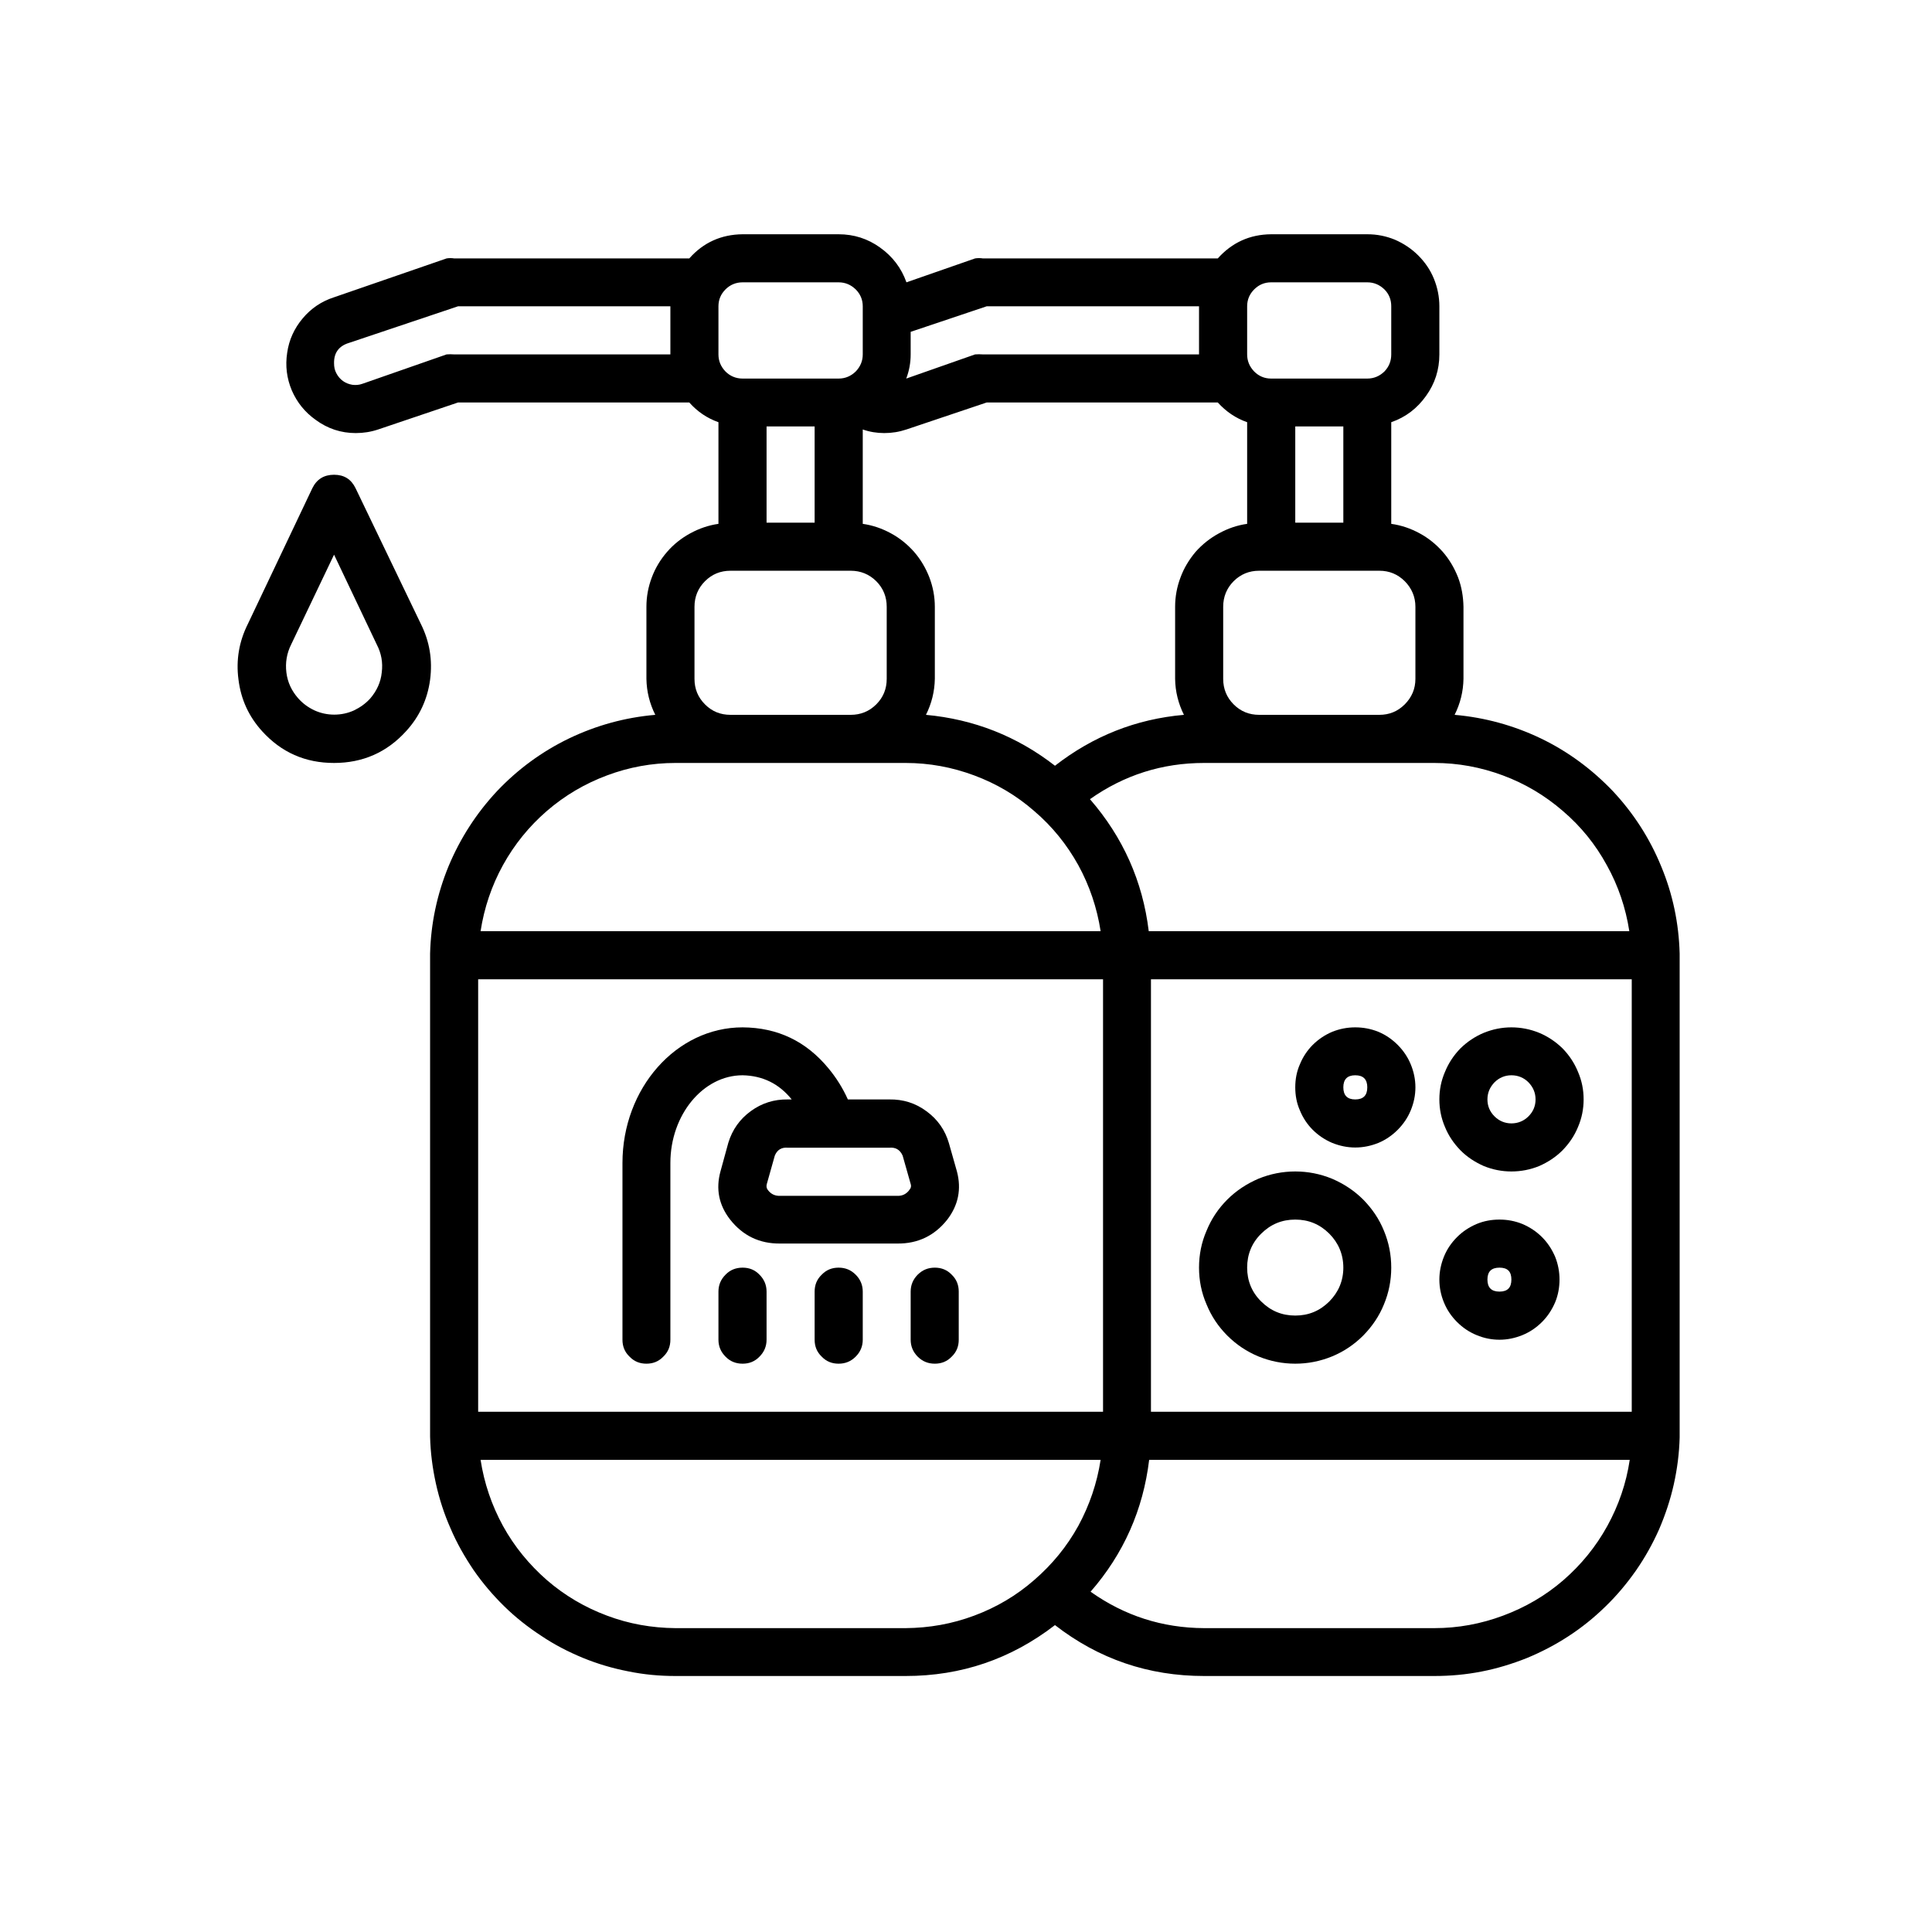 <svg xmlns="http://www.w3.org/2000/svg" xmlns:xlink="http://www.w3.org/1999/xlink" width="50" zoomAndPan="magnify" viewBox="0 0 37.5 37.5" height="50" preserveAspectRatio="xMidYMid meet" version="1.0"><defs><clipPath id="c28afbef3f"><path d="M 5 4.477 L 32.602 4.477 L 32.602 32.602 L 5 32.602 Z M 5 4.477 " clip-rule="nonzero"/></clipPath><clipPath id="57dc4b01b1"><path d="M 4.477 9 L 9 9 L 9 15 L 4.477 15 Z M 4.477 9 " clip-rule="nonzero"/></clipPath></defs><g clip-path="url(#c28afbef3f)"><path fill="#000000" d="M 32.602 18.508 C 32.586 17.922 32.469 17.355 32.242 16.812 C 32.02 16.27 31.707 15.785 31.305 15.355 C 30.898 14.93 30.434 14.586 29.906 14.332 C 29.375 14.078 28.816 13.926 28.234 13.875 C 28.344 13.656 28.402 13.422 28.406 13.176 L 28.406 11.777 C 28.402 11.582 28.371 11.391 28.301 11.207 C 28.23 11.027 28.133 10.859 28.004 10.711 C 27.875 10.566 27.727 10.445 27.555 10.352 C 27.383 10.258 27.199 10.195 27.004 10.168 L 27.004 8.195 C 27.285 8.098 27.508 7.926 27.68 7.684 C 27.852 7.445 27.938 7.176 27.938 6.879 L 27.938 5.945 C 27.938 5.762 27.902 5.582 27.832 5.41 C 27.762 5.238 27.66 5.09 27.527 4.957 C 27.398 4.828 27.246 4.727 27.074 4.652 C 26.902 4.582 26.727 4.547 26.539 4.547 L 24.672 4.547 C 24.258 4.551 23.914 4.707 23.637 5.016 L 19.078 5.016 C 19.027 5.008 18.977 5.008 18.926 5.016 L 17.594 5.48 C 17.496 5.203 17.324 4.977 17.082 4.805 C 16.844 4.633 16.574 4.547 16.277 4.547 L 14.414 4.547 C 14 4.551 13.652 4.707 13.379 5.016 L 8.816 5.016 C 8.766 5.008 8.715 5.008 8.668 5.016 L 6.484 5.77 C 6.242 5.848 6.039 5.984 5.875 6.18 C 5.711 6.375 5.609 6.598 5.574 6.848 C 5.535 7.102 5.566 7.344 5.664 7.578 C 5.766 7.812 5.918 8 6.125 8.148 C 6.359 8.32 6.617 8.406 6.906 8.406 C 7.055 8.406 7.199 8.383 7.34 8.336 L 8.891 7.812 L 13.379 7.812 C 13.535 7.988 13.723 8.117 13.945 8.195 L 13.945 10.168 C 13.754 10.195 13.57 10.258 13.398 10.352 C 13.227 10.445 13.074 10.566 12.949 10.711 C 12.82 10.859 12.719 11.027 12.652 11.207 C 12.582 11.391 12.547 11.582 12.547 11.777 L 12.547 13.176 C 12.551 13.422 12.609 13.656 12.719 13.875 C 12.133 13.926 11.578 14.078 11.047 14.332 C 10.52 14.586 10.051 14.93 9.648 15.355 C 9.246 15.785 8.934 16.27 8.707 16.812 C 8.484 17.355 8.363 17.922 8.348 18.508 C 8.348 18.508 8.348 18.508 8.348 18.539 C 8.348 18.574 8.348 18.539 8.348 18.539 C 8.348 18.539 8.348 18.598 8.348 18.621 L 8.348 27.77 C 8.348 27.793 8.348 27.82 8.348 27.852 C 8.348 27.879 8.348 27.852 8.348 27.852 C 8.348 27.852 8.348 27.852 8.348 27.883 C 8.355 28.191 8.395 28.496 8.461 28.797 C 8.527 29.094 8.621 29.387 8.746 29.668 C 8.867 29.953 9.02 30.219 9.191 30.473 C 9.367 30.727 9.566 30.961 9.785 31.176 C 10.004 31.391 10.246 31.582 10.504 31.75 C 10.758 31.922 11.031 32.062 11.316 32.18 C 11.602 32.297 11.895 32.383 12.195 32.441 C 12.5 32.504 12.805 32.531 13.109 32.531 L 17.578 32.531 C 18.656 32.531 19.621 32.203 20.477 31.543 C 21.328 32.203 22.293 32.531 23.371 32.531 L 27.84 32.531 C 28.148 32.531 28.453 32.504 28.754 32.445 C 29.055 32.387 29.348 32.297 29.633 32.184 C 29.918 32.066 30.188 31.926 30.445 31.758 C 30.703 31.59 30.941 31.398 31.16 31.184 C 31.383 30.969 31.578 30.734 31.754 30.484 C 31.93 30.23 32.078 29.965 32.203 29.684 C 32.324 29.402 32.422 29.109 32.488 28.812 C 32.555 28.512 32.594 28.207 32.602 27.902 C 32.602 27.902 32.602 27.902 32.602 27.867 C 32.602 27.84 32.602 27.816 32.602 27.789 L 32.602 18.637 C 32.602 18.609 32.602 18.586 32.602 18.559 C 32.602 18.559 32.602 18.539 32.602 18.508 Z M 13.012 6.879 L 8.816 6.879 C 8.766 6.875 8.715 6.875 8.668 6.879 L 7.035 7.449 C 6.969 7.473 6.906 7.477 6.84 7.469 C 6.77 7.457 6.711 7.434 6.656 7.395 C 6.602 7.355 6.559 7.305 6.527 7.242 C 6.496 7.184 6.484 7.121 6.484 7.051 C 6.48 6.848 6.578 6.715 6.773 6.656 L 8.891 5.945 L 13.012 5.945 Z M 31.625 18.074 L 22.297 18.074 C 22.18 17.105 21.797 16.25 21.156 15.512 C 21.82 15.043 22.559 14.809 23.371 14.809 L 27.84 14.809 C 28.301 14.809 28.742 14.891 29.172 15.051 C 29.602 15.211 29.988 15.441 30.336 15.742 C 30.684 16.039 30.969 16.391 31.188 16.793 C 31.41 17.191 31.555 17.621 31.625 18.074 Z M 27.473 11.777 L 27.473 13.176 C 27.473 13.371 27.402 13.535 27.266 13.672 C 27.129 13.809 26.965 13.875 26.773 13.875 L 24.441 13.875 C 24.246 13.875 24.082 13.809 23.945 13.672 C 23.809 13.535 23.742 13.371 23.742 13.176 L 23.742 11.777 C 23.742 11.586 23.809 11.418 23.945 11.281 C 24.082 11.145 24.246 11.078 24.441 11.078 L 26.773 11.078 C 26.965 11.078 27.129 11.145 27.266 11.281 C 27.402 11.418 27.473 11.586 27.473 11.777 Z M 25.141 10.145 L 25.141 8.277 L 26.074 8.277 L 26.074 10.145 Z M 24.207 5.945 C 24.207 5.816 24.254 5.707 24.344 5.617 C 24.434 5.527 24.543 5.48 24.672 5.48 L 26.539 5.48 C 26.668 5.48 26.777 5.527 26.871 5.617 C 26.961 5.707 27.004 5.816 27.004 5.945 L 27.004 6.879 C 27.004 7.008 26.961 7.117 26.871 7.211 C 26.777 7.301 26.668 7.348 26.539 7.348 L 24.672 7.348 C 24.543 7.348 24.434 7.301 24.344 7.211 C 24.254 7.117 24.207 7.008 24.207 6.879 Z M 17.676 6.879 L 17.676 6.441 L 19.152 5.945 L 23.273 5.945 L 23.273 6.879 L 19.078 6.879 C 19.027 6.875 18.977 6.875 18.926 6.879 L 17.59 7.348 C 17.648 7.195 17.676 7.039 17.676 6.879 Z M 17.594 8.336 L 19.152 7.812 L 23.637 7.812 C 23.797 7.988 23.984 8.117 24.207 8.195 L 24.207 10.168 C 24.012 10.195 23.832 10.258 23.66 10.352 C 23.488 10.445 23.336 10.566 23.207 10.711 C 23.082 10.859 22.98 11.027 22.914 11.207 C 22.844 11.391 22.809 11.582 22.809 11.777 L 22.809 13.176 C 22.812 13.422 22.871 13.656 22.98 13.875 C 22.047 13.957 21.215 14.289 20.477 14.863 C 19.738 14.289 18.902 13.961 17.973 13.875 C 18.082 13.656 18.141 13.422 18.145 13.176 L 18.145 11.777 C 18.145 11.582 18.109 11.391 18.039 11.207 C 17.969 11.027 17.871 10.859 17.742 10.711 C 17.613 10.566 17.465 10.445 17.293 10.352 C 17.121 10.258 16.938 10.195 16.746 10.168 L 16.746 8.336 C 16.879 8.383 17.02 8.406 17.164 8.406 C 17.312 8.406 17.453 8.383 17.594 8.336 Z M 13.945 5.945 C 13.945 5.816 13.992 5.707 14.082 5.617 C 14.172 5.527 14.285 5.48 14.414 5.48 L 16.277 5.48 C 16.406 5.48 16.516 5.527 16.609 5.617 C 16.699 5.707 16.746 5.816 16.746 5.945 L 16.746 6.879 C 16.746 7.008 16.699 7.117 16.609 7.211 C 16.516 7.301 16.406 7.348 16.277 7.348 L 14.414 7.348 C 14.285 7.348 14.172 7.301 14.082 7.211 C 13.992 7.117 13.945 7.008 13.945 6.879 Z M 15.812 8.277 L 15.812 10.145 L 14.879 10.145 L 14.879 8.277 Z M 13.48 11.777 C 13.48 11.586 13.547 11.418 13.684 11.281 C 13.82 11.145 13.984 11.078 14.18 11.078 L 16.512 11.078 C 16.703 11.078 16.871 11.145 17.008 11.281 C 17.145 11.418 17.211 11.586 17.211 11.777 L 17.211 13.176 C 17.211 13.371 17.145 13.535 17.008 13.672 C 16.871 13.809 16.703 13.875 16.512 13.875 L 14.18 13.875 C 13.984 13.875 13.82 13.809 13.684 13.672 C 13.547 13.535 13.48 13.371 13.48 13.176 Z M 13.109 14.809 L 17.578 14.809 C 18.039 14.809 18.48 14.891 18.91 15.051 C 19.34 15.211 19.73 15.441 20.074 15.742 C 20.422 16.039 20.707 16.391 20.93 16.793 C 21.148 17.191 21.293 17.621 21.363 18.074 L 9.328 18.074 C 9.398 17.621 9.543 17.191 9.762 16.793 C 9.984 16.391 10.27 16.039 10.613 15.742 C 10.961 15.441 11.352 15.211 11.781 15.051 C 12.207 14.891 12.652 14.809 13.109 14.809 Z M 9.281 19.008 L 21.41 19.008 L 21.41 27.402 L 9.281 27.402 Z M 17.578 31.602 L 13.109 31.602 C 12.652 31.598 12.207 31.52 11.781 31.359 C 11.352 31.199 10.961 30.969 10.613 30.668 C 10.27 30.367 9.984 30.02 9.762 29.617 C 9.543 29.215 9.398 28.789 9.328 28.336 L 21.363 28.336 C 21.293 28.789 21.148 29.215 20.93 29.617 C 20.707 30.02 20.422 30.367 20.074 30.668 C 19.73 30.969 19.34 31.199 18.91 31.359 C 18.48 31.52 18.039 31.598 17.578 31.602 Z M 27.84 31.602 L 23.371 31.602 C 22.562 31.598 21.828 31.363 21.168 30.895 C 21.809 30.16 22.188 29.305 22.305 28.336 L 31.633 28.336 C 31.566 28.789 31.418 29.219 31.199 29.617 C 30.977 30.02 30.691 30.371 30.344 30.672 C 29.996 30.973 29.605 31.199 29.176 31.359 C 28.746 31.52 28.301 31.602 27.84 31.602 Z M 31.672 27.402 L 22.34 27.402 L 22.34 19.008 L 31.672 19.008 Z M 31.672 27.402 " fill-opacity="1" fill-rule="nonzero"/></g><path fill="#000000" d="M 18.387 23.672 C 18.602 23.391 18.664 23.078 18.574 22.738 L 18.418 22.188 C 18.344 21.934 18.199 21.727 17.984 21.57 C 17.77 21.41 17.527 21.336 17.262 21.34 L 16.457 21.34 C 16.359 21.121 16.234 20.922 16.082 20.738 C 15.648 20.211 15.094 19.945 14.414 19.941 C 13.125 19.941 12.082 21.125 12.082 22.574 L 12.082 26.004 C 12.082 26.133 12.125 26.242 12.219 26.332 C 12.309 26.426 12.418 26.469 12.547 26.469 C 12.676 26.469 12.785 26.426 12.875 26.332 C 12.969 26.242 13.012 26.133 13.012 26.004 L 13.012 22.574 C 13.012 21.641 13.645 20.871 14.414 20.871 C 14.805 20.879 15.121 21.035 15.367 21.34 L 15.293 21.34 C 15.027 21.336 14.789 21.41 14.574 21.566 C 14.359 21.723 14.215 21.926 14.137 22.18 L 13.984 22.738 C 13.891 23.078 13.953 23.391 14.172 23.672 C 14.418 23.984 14.742 24.141 15.141 24.137 L 17.418 24.137 C 17.816 24.141 18.141 23.984 18.387 23.672 Z M 17.645 23.105 C 17.586 23.18 17.508 23.215 17.418 23.211 L 15.141 23.211 C 15.047 23.215 14.969 23.18 14.91 23.105 C 14.879 23.07 14.871 23.031 14.883 22.984 L 15.039 22.43 C 15.086 22.316 15.172 22.266 15.293 22.277 L 17.262 22.277 C 17.383 22.266 17.469 22.316 17.52 22.43 L 17.676 22.98 C 17.691 23.027 17.68 23.066 17.645 23.102 Z M 17.645 23.105 " fill-opacity="1" fill-rule="nonzero"/><path fill="#000000" d="M 16.277 24.605 C 16.148 24.605 16.039 24.648 15.949 24.742 C 15.855 24.832 15.812 24.941 15.812 25.07 L 15.812 26.004 C 15.812 26.133 15.855 26.242 15.949 26.332 C 16.039 26.426 16.148 26.469 16.277 26.469 C 16.406 26.469 16.516 26.426 16.609 26.332 C 16.699 26.242 16.746 26.133 16.746 26.004 L 16.746 25.07 C 16.746 24.941 16.699 24.832 16.609 24.742 C 16.516 24.648 16.406 24.605 16.277 24.605 Z M 16.277 24.605 " fill-opacity="1" fill-rule="nonzero"/><path fill="#000000" d="M 18.145 24.605 C 18.016 24.605 17.906 24.648 17.812 24.742 C 17.723 24.832 17.676 24.941 17.676 25.07 L 17.676 26.004 C 17.676 26.133 17.723 26.242 17.812 26.332 C 17.906 26.426 18.016 26.469 18.145 26.469 C 18.273 26.469 18.383 26.426 18.473 26.332 C 18.566 26.242 18.609 26.133 18.609 26.004 L 18.609 25.07 C 18.609 24.941 18.566 24.832 18.473 24.742 C 18.383 24.648 18.273 24.605 18.145 24.605 Z M 18.145 24.605 " fill-opacity="1" fill-rule="nonzero"/><path fill="#000000" d="M 14.414 24.605 C 14.285 24.605 14.172 24.648 14.082 24.742 C 13.992 24.832 13.945 24.941 13.945 25.07 L 13.945 26.004 C 13.945 26.133 13.992 26.242 14.082 26.332 C 14.172 26.426 14.285 26.469 14.414 26.469 C 14.543 26.469 14.652 26.426 14.742 26.332 C 14.832 26.242 14.879 26.133 14.879 26.004 L 14.879 25.07 C 14.879 24.941 14.832 24.832 14.742 24.742 C 14.652 24.648 14.543 24.605 14.414 24.605 Z M 14.414 24.605 " fill-opacity="1" fill-rule="nonzero"/><path fill="#000000" d="M 25.141 26.469 C 25.387 26.469 25.625 26.422 25.855 26.328 C 26.082 26.234 26.285 26.098 26.461 25.922 C 26.633 25.746 26.77 25.547 26.863 25.316 C 26.957 25.09 27.004 24.852 27.004 24.605 C 27.004 24.355 26.957 24.117 26.863 23.891 C 26.77 23.66 26.633 23.461 26.461 23.285 C 26.285 23.109 26.082 22.977 25.855 22.879 C 25.625 22.785 25.387 22.738 25.141 22.738 C 24.895 22.738 24.656 22.785 24.426 22.879 C 24.199 22.977 23.996 23.109 23.82 23.285 C 23.645 23.461 23.512 23.66 23.418 23.891 C 23.32 24.117 23.273 24.355 23.273 24.605 C 23.273 24.852 23.32 25.09 23.418 25.316 C 23.512 25.547 23.645 25.746 23.82 25.922 C 23.996 26.098 24.199 26.234 24.426 26.328 C 24.656 26.422 24.895 26.469 25.141 26.469 Z M 25.141 23.672 C 25.398 23.672 25.617 23.762 25.801 23.945 C 25.98 24.125 26.074 24.348 26.074 24.605 C 26.074 24.859 25.98 25.082 25.801 25.262 C 25.617 25.445 25.398 25.535 25.141 25.535 C 24.883 25.535 24.664 25.445 24.48 25.262 C 24.297 25.082 24.207 24.859 24.207 24.605 C 24.207 24.348 24.297 24.125 24.48 23.945 C 24.664 23.762 24.883 23.672 25.141 23.672 Z M 25.141 23.672 " fill-opacity="1" fill-rule="nonzero"/><path fill="#000000" d="M 29.105 26.004 C 29.258 26.004 29.406 25.973 29.551 25.914 C 29.695 25.855 29.82 25.77 29.93 25.66 C 30.039 25.551 30.121 25.426 30.184 25.281 C 30.242 25.141 30.27 24.992 30.27 24.836 C 30.27 24.684 30.242 24.535 30.184 24.391 C 30.121 24.246 30.039 24.121 29.93 24.012 C 29.82 23.902 29.695 23.82 29.551 23.758 C 29.406 23.699 29.258 23.672 29.105 23.672 C 28.949 23.672 28.801 23.699 28.66 23.758 C 28.516 23.82 28.391 23.902 28.281 24.012 C 28.172 24.121 28.086 24.246 28.027 24.391 C 27.969 24.535 27.938 24.684 27.938 24.836 C 27.938 24.992 27.969 25.141 28.027 25.281 C 28.086 25.426 28.172 25.551 28.281 25.66 C 28.391 25.77 28.516 25.855 28.66 25.914 C 28.801 25.973 28.949 26.004 29.105 26.004 Z M 29.105 24.605 C 29.262 24.605 29.336 24.68 29.336 24.836 C 29.336 24.992 29.262 25.07 29.105 25.07 C 28.949 25.07 28.871 24.992 28.871 24.836 C 28.871 24.68 28.949 24.605 29.105 24.605 Z M 29.105 24.605 " fill-opacity="1" fill-rule="nonzero"/><path fill="#000000" d="M 26.305 22.273 C 26.461 22.273 26.609 22.242 26.754 22.184 C 26.895 22.125 27.02 22.039 27.129 21.93 C 27.238 21.82 27.324 21.695 27.383 21.551 C 27.441 21.41 27.473 21.262 27.473 21.105 C 27.473 20.949 27.441 20.801 27.383 20.66 C 27.324 20.516 27.238 20.391 27.129 20.281 C 27.02 20.172 26.895 20.086 26.754 20.027 C 26.609 19.969 26.461 19.941 26.305 19.941 C 26.152 19.941 26.004 19.969 25.859 20.027 C 25.719 20.086 25.59 20.172 25.48 20.281 C 25.371 20.391 25.289 20.516 25.23 20.66 C 25.168 20.801 25.141 20.949 25.141 21.105 C 25.141 21.262 25.168 21.41 25.23 21.551 C 25.289 21.695 25.371 21.82 25.48 21.93 C 25.59 22.039 25.719 22.125 25.859 22.184 C 26.004 22.242 26.152 22.273 26.305 22.273 Z M 26.305 20.871 C 26.461 20.871 26.539 20.949 26.539 21.105 C 26.539 21.262 26.461 21.34 26.305 21.34 C 26.152 21.34 26.074 21.262 26.074 21.105 C 26.074 20.949 26.152 20.871 26.305 20.871 Z M 26.305 20.871 " fill-opacity="1" fill-rule="nonzero"/><path fill="#000000" d="M 29.336 22.738 C 29.523 22.738 29.703 22.703 29.875 22.633 C 30.043 22.559 30.195 22.461 30.328 22.328 C 30.457 22.195 30.559 22.047 30.629 21.875 C 30.703 21.703 30.738 21.523 30.738 21.34 C 30.738 21.152 30.703 20.977 30.629 20.805 C 30.559 20.633 30.457 20.48 30.328 20.348 C 30.195 20.219 30.043 20.117 29.875 20.047 C 29.703 19.977 29.523 19.941 29.336 19.941 C 29.152 19.941 28.973 19.977 28.801 20.047 C 28.633 20.117 28.48 20.219 28.348 20.348 C 28.219 20.48 28.117 20.633 28.047 20.805 C 27.973 20.977 27.938 21.152 27.938 21.34 C 27.938 21.523 27.973 21.703 28.047 21.875 C 28.117 22.047 28.219 22.195 28.348 22.328 C 28.48 22.461 28.633 22.559 28.801 22.633 C 28.973 22.703 29.152 22.738 29.336 22.738 Z M 29.336 20.871 C 29.465 20.871 29.578 20.918 29.668 21.008 C 29.758 21.102 29.805 21.211 29.805 21.34 C 29.805 21.469 29.758 21.578 29.668 21.668 C 29.578 21.758 29.465 21.805 29.336 21.805 C 29.211 21.805 29.098 21.758 29.008 21.668 C 28.918 21.578 28.871 21.469 28.871 21.34 C 28.871 21.211 28.918 21.102 29.008 21.008 C 29.098 20.918 29.211 20.871 29.336 20.871 Z M 29.336 20.871 " fill-opacity="1" fill-rule="nonzero"/><g clip-path="url(#57dc4b01b1)"><path fill="#000000" d="M 6.484 14.809 C 7.039 14.809 7.508 14.605 7.883 14.191 C 8.141 13.91 8.297 13.574 8.348 13.195 C 8.398 12.812 8.34 12.453 8.168 12.109 L 6.902 9.477 C 6.816 9.301 6.68 9.215 6.484 9.215 C 6.289 9.215 6.148 9.301 6.062 9.477 L 4.812 12.109 C 4.641 12.449 4.578 12.812 4.629 13.191 C 4.676 13.574 4.828 13.906 5.086 14.191 C 5.461 14.605 5.926 14.809 6.484 14.809 Z M 5.652 12.508 L 6.484 10.766 L 7.312 12.508 C 7.402 12.68 7.434 12.859 7.41 13.051 C 7.391 13.242 7.312 13.41 7.188 13.555 C 7.098 13.656 6.992 13.73 6.871 13.789 C 6.75 13.844 6.621 13.871 6.488 13.871 C 6.355 13.871 6.227 13.844 6.105 13.789 C 5.98 13.73 5.879 13.656 5.789 13.555 C 5.66 13.41 5.582 13.242 5.559 13.055 C 5.535 12.863 5.566 12.68 5.652 12.508 Z M 5.652 12.508 " fill-opacity="1" fill-rule="nonzero"/></g></svg>